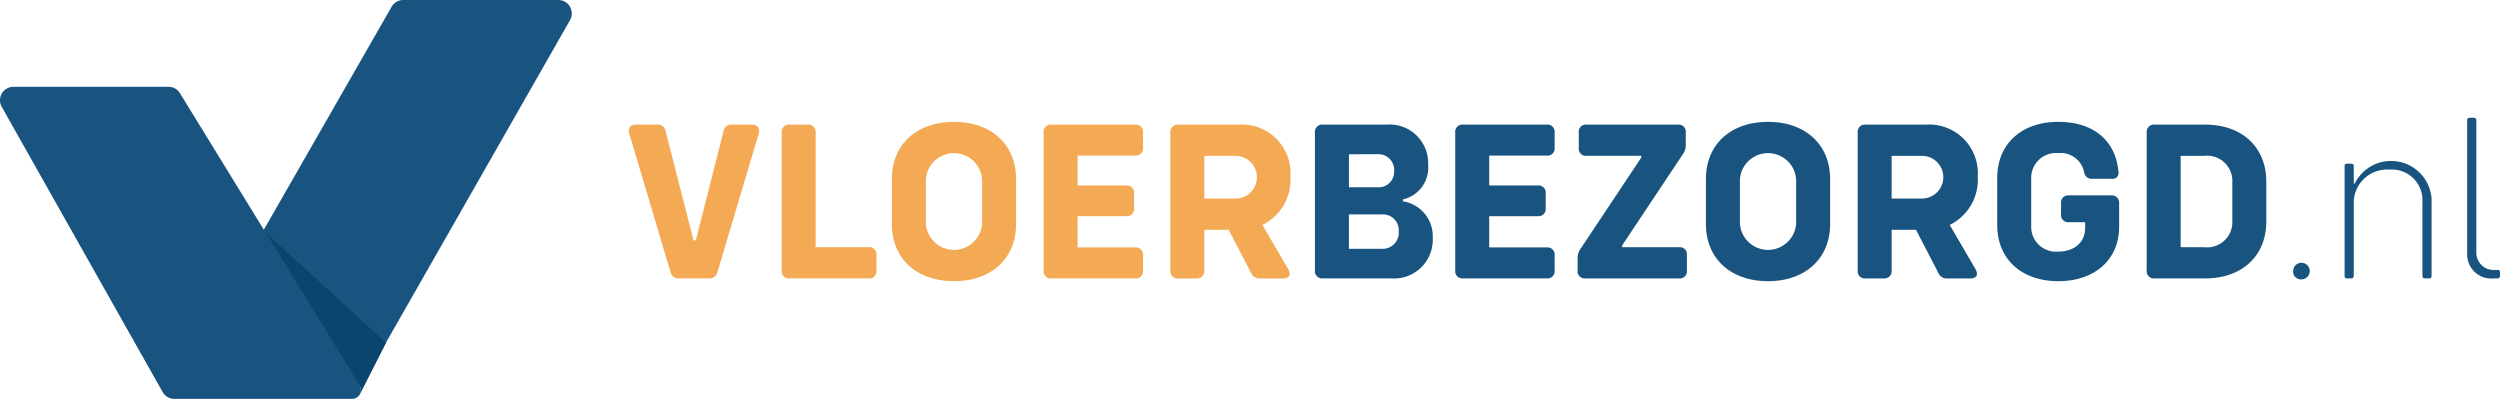 <svg id="Group_2608" data-name="Group 2608" xmlns="http://www.w3.org/2000/svg" xmlns:xlink="http://www.w3.org/1999/xlink" width="271.152" height="43.261" viewBox="0 0 271.152 43.261">
  <defs>
    <clipPath id="clip-path">
      <rect id="Rectangle_885" data-name="Rectangle 885" width="271.152" height="43.261" fill="none"/>
    </clipPath>
  </defs>
  <g id="Group_2582" data-name="Group 2582" clip-path="url(#clip-path)">
    <path id="Path_3502" data-name="Path 3502" d="M487.48,111.639l-4.457-14.964c-.149-.6.124-.971.747-.971h2.266a.865.865,0,0,1,.946.772l3.013,11.777h.249l2.988-11.777a.865.865,0,0,1,.946-.772h2.141c.622,0,.9.374.747.971l-4.457,14.964a.9.9,0,0,1-.946.747h-3.237a.9.9,0,0,1-.946-.747" transform="translate(-414.774 -82.188)" fill="#f4aa54"/>
    <path id="Path_3503" data-name="Path 3503" d="M610.617,109.847v1.668a.788.788,0,0,1-.872.871h-8.54a.788.788,0,0,1-.871-.871V96.575a.787.787,0,0,1,.871-.871h1.942a.788.788,0,0,1,.871.871V109h5.727a.78.78,0,0,1,.872.847" transform="translate(-515.552 -82.188)" fill="#f4aa54"/>
    <path id="Path_3504" data-name="Path 3504" d="M684.961,104.668v-4.88c0-3.735,2.664-6.2,6.748-6.2,4.034,0,6.723,2.465,6.723,6.2v4.88c0,3.735-2.689,6.2-6.723,6.2-4.083,0-6.748-2.465-6.748-6.2m9.785-.075V99.862a3.055,3.055,0,0,0-6.1,0v4.731a3.055,3.055,0,0,0,6.1,0" transform="translate(-588.227 -80.371)" fill="#f4aa54"/>
    <path id="Path_3505" data-name="Path 3505" d="M805.186,99.064V102.3h5.279a.781.781,0,0,1,.847.872v1.594a.781.781,0,0,1-.847.871h-5.279v3.386h6.25a.773.773,0,0,1,.847.847v1.668a.773.773,0,0,1-.847.846h-9.088a.773.773,0,0,1-.847-.846V96.55a.773.773,0,0,1,.847-.847h9.088a.773.773,0,0,1,.847.847v1.668a.773.773,0,0,1-.847.847Z" transform="translate(-688.309 -82.187)" fill="#f4aa54"/>
    <path id="Path_3506" data-name="Path 3506" d="M911.6,111.365c.349.622.125,1.021-.548,1.021h-2.44a1.015,1.015,0,0,1-1.071-.672l-2.39-4.606h-2.639v4.407a.788.788,0,0,1-.872.871H899.7a.787.787,0,0,1-.871-.871V96.574a.788.788,0,0,1,.871-.871h6.524a5.281,5.281,0,0,1,5.627,5.627,5.461,5.461,0,0,1-3.038,5.254Zm-9.088-7.644h3.336a2.316,2.316,0,1,0,0-4.631h-3.336Z" transform="translate(-771.888 -82.187)" fill="#f4aa54"/>
    <path id="Path_3507" data-name="Path 3507" d="M1022.672,108a4.2,4.2,0,0,1-4.507,4.382h-7.4a.788.788,0,0,1-.871-.871V96.574a.788.788,0,0,1,.871-.871h6.9a4.178,4.178,0,0,1,4.507,4.332,3.539,3.539,0,0,1-2.739,3.785v.2a3.823,3.823,0,0,1,3.237,3.984m-9.088-9.088V102.5h3.087a1.686,1.686,0,0,0,1.818-1.768,1.712,1.712,0,0,0-1.818-1.818Zm5.4,8.366a1.719,1.719,0,0,0-1.818-1.843h-3.585v3.735h3.585a1.746,1.746,0,0,0,1.818-1.892" transform="translate(-867.276 -82.187)" fill="#195480"/>
    <path id="Path_3508" data-name="Path 3508" d="M1121.308,99.064V102.3h5.279a.78.78,0,0,1,.846.872v1.594a.78.78,0,0,1-.846.871h-5.279v3.386h6.25a.773.773,0,0,1,.847.847v1.668a.773.773,0,0,1-.847.846h-9.088a.773.773,0,0,1-.847-.846V96.55a.773.773,0,0,1,.847-.847h9.088a.773.773,0,0,1,.847.847v1.668a.773.773,0,0,1-.847.847Z" transform="translate(-959.787 -82.187)" fill="#195480"/>
    <path id="Path_3509" data-name="Path 3509" d="M1211.6,111.514v-1.32a1.676,1.676,0,0,1,.349-1.071l6.548-9.835v-.2h-5.926a.762.762,0,0,1-.846-.847V96.574a.77.77,0,0,1,.846-.871h9.91a.77.77,0,0,1,.847.871v1.32a1.675,1.675,0,0,1-.349,1.071l-6.549,9.835v.2h6.175a.762.762,0,0,1,.847.847v1.668a.77.77,0,0,1-.847.871h-10.159a.77.77,0,0,1-.847-.871" transform="translate(-1040.489 -82.187)" fill="#195480"/>
    <path id="Path_3510" data-name="Path 3510" d="M1310.152,104.668v-4.88c0-3.735,2.664-6.2,6.748-6.2,4.034,0,6.723,2.465,6.723,6.2v4.88c0,3.735-2.689,6.2-6.723,6.2-4.083,0-6.748-2.465-6.748-6.2m9.786-.075V99.862a3.055,3.055,0,0,0-6.1,0v4.731a3.055,3.055,0,0,0,6.1,0" transform="translate(-1125.126 -80.371)" fill="#195480"/>
    <path id="Path_3511" data-name="Path 3511" d="M1439.464,111.365c.349.622.125,1.021-.548,1.021h-2.44a1.015,1.015,0,0,1-1.07-.672l-2.39-4.606h-2.639v4.407a.787.787,0,0,1-.871.871h-1.942a.788.788,0,0,1-.872-.871V96.574a.788.788,0,0,1,.872-.871h6.523a5.281,5.281,0,0,1,5.627,5.627,5.461,5.461,0,0,1-3.038,5.254Zm-9.088-7.644h3.337a2.316,2.316,0,0,0,0-4.631h-3.337Z" transform="translate(-1225.207 -82.187)" fill="#195480"/>
    <path id="Path_3512" data-name="Path 3512" d="M1547.109,102.426v2.54c0,3.56-2.639,5.9-6.6,5.9-4.009,0-6.623-2.415-6.623-6.075V99.662c0-3.66,2.614-6.076,6.623-6.076,3.76,0,6.2,1.967,6.524,5.378a.65.65,0,0,1-.722.8h-2.141a.815.815,0,0,1-.847-.647,2.588,2.588,0,0,0-2.814-2.141,2.689,2.689,0,0,0-2.938,2.764v5.154a2.689,2.689,0,0,0,2.938,2.764c1.743,0,2.913-1.021,2.913-2.565v-.622h-1.768a.78.78,0,0,1-.847-.871v-1.17a.78.78,0,0,1,.847-.871h4.581a.8.8,0,0,1,.872.871" transform="translate(-1317.265 -80.37)" fill="#195480"/>
    <path id="Path_3513" data-name="Path 3513" d="M1661.637,101.878v4.332c0,3.735-2.639,6.175-6.623,6.175h-5.478a.788.788,0,0,1-.872-.871V96.574a.788.788,0,0,1,.872-.871h5.478c3.984,0,6.623,2.44,6.623,6.175m-3.685.1a2.737,2.737,0,0,0-3.038-2.888h-2.565V109h2.565a2.737,2.737,0,0,0,3.038-2.888Z" transform="translate(-1415.833 -82.187)" fill="#195480"/>
    <path id="Path_3514" data-name="Path 3514" d="M1761.15,202.738a.9.9,0,1,1,.9.9.837.837,0,0,1-.9-.9" transform="translate(-1512.432 -173.337)" fill="#195480"/>
    <path id="Path_3515" data-name="Path 3515" d="M1810.078,127.693v8.341a.249.249,0,0,1-.274.274h-.448a.261.261,0,0,1-.274-.274v-8.067a3.315,3.315,0,0,0-3.585-3.461,3.618,3.618,0,0,0-3.859,3.436v8.092a.261.261,0,0,1-.274.274h-.448a.249.249,0,0,1-.274-.274v-11.9a.249.249,0,0,1,.274-.274h.448a.261.261,0,0,1,.274.274v1.892h.1a4.4,4.4,0,0,1,8.341,1.668" transform="translate(-1546.346 -106.11)" fill="#195480"/>
    <path id="Path_3516" data-name="Path 3516" d="M1894.79,105.154V90.688a.249.249,0,0,1,.274-.274h.448a.261.261,0,0,1,.274.274v14.267a1.875,1.875,0,0,0,1.992,1.967h.349a.209.209,0,0,1,.224.224v.423a.261.261,0,0,1-.274.274h-.423a2.611,2.611,0,0,1-2.863-2.689" transform="translate(-1627.199 -77.645)" fill="#195480"/>
    <path id="Path_3517" data-name="Path 3517" d="M236.859,2.176l-23,40.3L200.5,30.4,217.5.741A1.459,1.459,0,0,1,218.773,0h16.813a1.46,1.46,0,0,1,1.272,2.176" transform="translate(-175.029)" fill="#195480"/>
    <path id="Path_3518" data-name="Path 3518" d="M292.031,263.86l-1.037,1.849,0,0Z" transform="translate(-249.897 -226.596)" fill="#cfcfcf"/>
    <path id="Path_3519" data-name="Path 3519" d="M216.9,190.354l-2.806,5.531a1.171,1.171,0,0,1-.072.113.909.909,0,0,0,.044-.946.057.057,0,0,1-.007-.013l-7.31-11.9-2.937-4.78Z" transform="translate(-175.029 -153.171)" fill="#0b446f"/>
    <path id="Path_3520" data-name="Path 3520" d="M38.994,100.055c-.013.018-.026.037-.04.055a.342.342,0,0,1-.028.035.957.957,0,0,1-.736.345H18.908a1.457,1.457,0,0,1-1.271-.743L.188,68.819a1.463,1.463,0,0,1,.22-1.731,1.508,1.508,0,0,1,1.1-.448H18.273a1.461,1.461,0,0,1,1.272.743l9.238,15.035L39.03,99.1a.058.058,0,0,0,.007.013.909.909,0,0,1-.044.946" transform="translate(0 -57.229)" fill="#195480"/>
  </g>
</svg>
